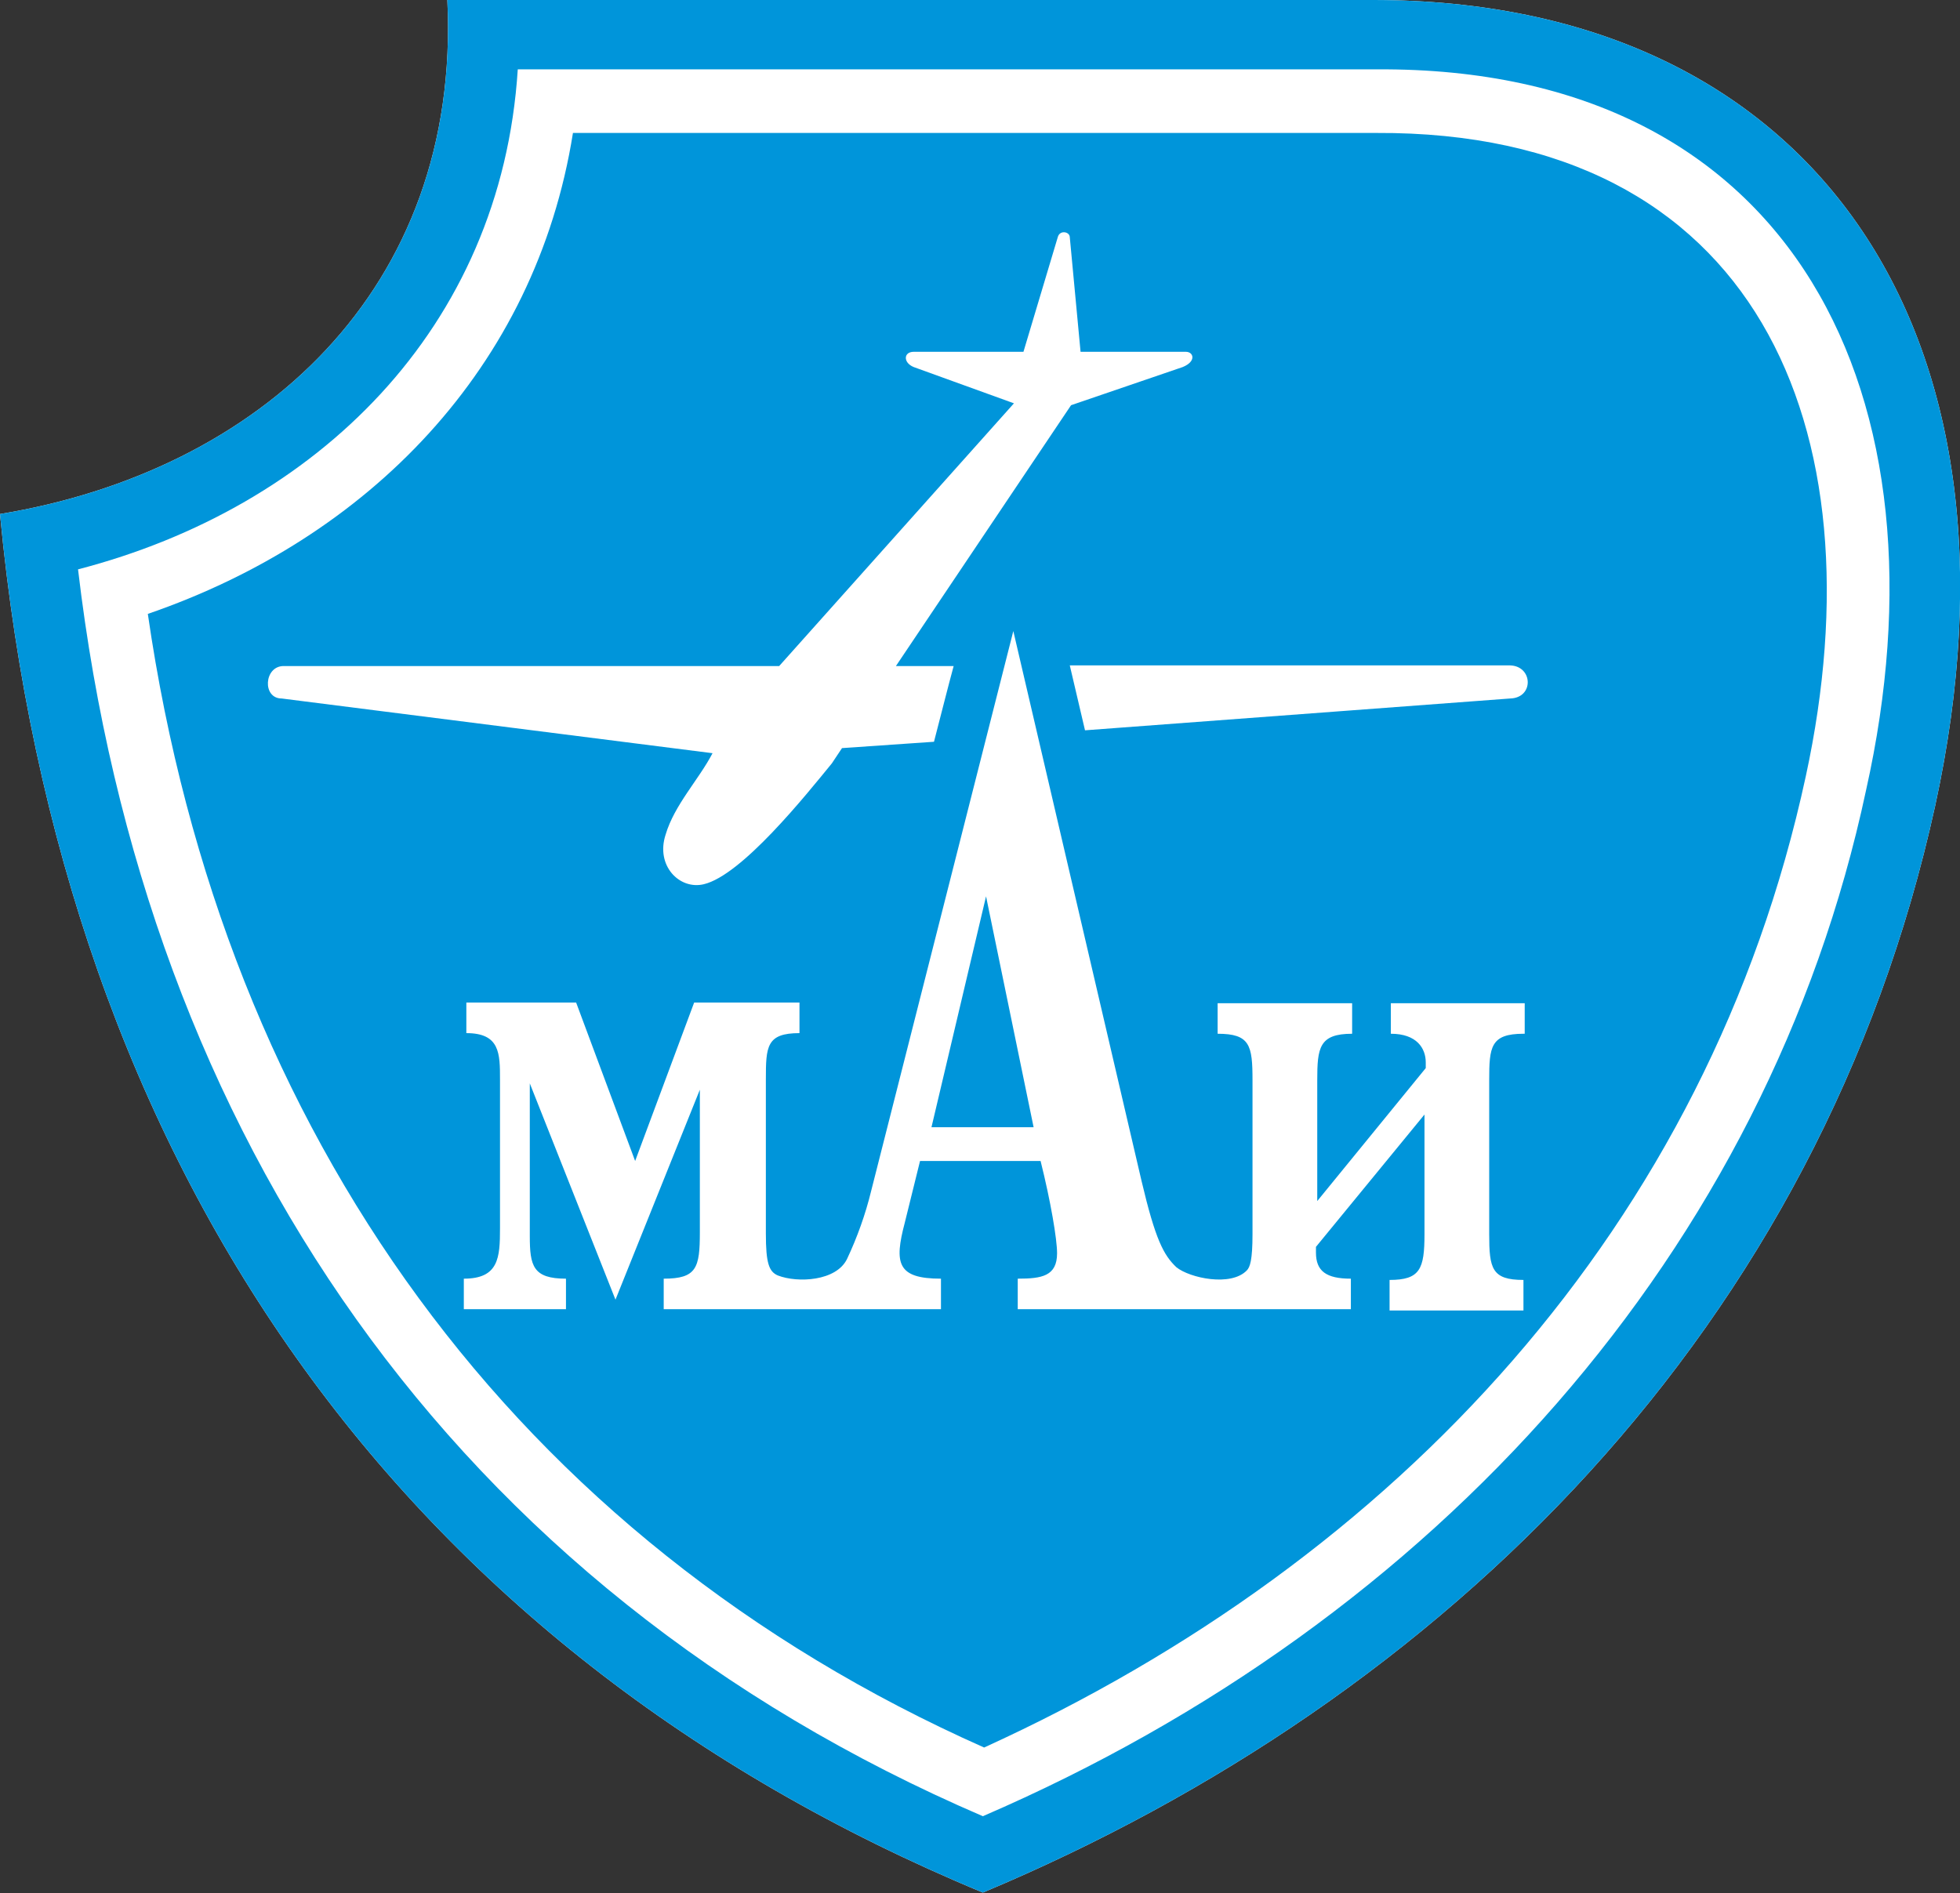 <svg width="59" height="57" viewBox="0 0 59 57" fill="none" xmlns="http://www.w3.org/2000/svg">
<rect x="0" y="0" width="59" height="57" fill="#333333" stroke="none"/>
<g clip-path="url(#clip0_13097_43221)">
<path d="M41.333 0H13.466C13.886 8.734 7.793 14.193 0 15.476C1.872 35.127 12.014 49.684 29.586 56.981C43.51 51.139 54.817 39.954 58.255 24.248C61.388 9.864 54.492 0 41.333 0Z" fill="white"/>
<path d="M41.333 0H13.466C13.886 8.734 7.793 14.193 0 15.476C1.872 35.127 12.014 49.684 29.586 56.981C43.51 51.139 54.817 39.954 58.255 24.248C61.388 9.864 54.492 0 41.333 0ZM56.173 23.788C53.213 37.674 43.204 48.802 29.586 54.682C13.599 47.806 4.355 34.169 2.349 17.142C9.512 15.284 15.089 9.902 15.586 2.088H41.447C54.091 2.011 58.809 12.009 56.173 23.788Z" fill="#0095DA"/>
<path d="M28.039 33.939H31.114L29.682 26.987L28.039 33.939Z" fill="#0095DA"/>
<path d="M41.428 4.003H17.247C16.12 11.09 11.078 16.204 4.45 18.483C6.723 34.169 15.528 46.351 29.624 52.614C42.02 46.964 51.436 36.908 54.359 23.367C56.632 12.871 52.869 3.946 41.428 4.003ZM8.538 20.053H23.455L30.522 12.143L27.504 11.051C27.179 10.917 27.198 10.592 27.504 10.592H30.808L31.84 7.144C31.897 6.914 32.203 6.972 32.203 7.144L32.527 10.592H35.698C35.927 10.592 36.023 10.879 35.602 11.051L32.241 12.2L26.969 20.053H28.707C28.535 20.685 28.344 21.451 28.115 22.333L25.346 22.524L25.04 22.984C24.257 23.942 22.328 26.355 21.182 26.623C20.456 26.795 19.73 26.067 20.036 25.129C20.303 24.229 21.029 23.482 21.449 22.677L8.48 21.03C7.888 21.03 7.946 20.053 8.538 20.053ZM45.859 31.124C44.866 31.124 44.828 31.526 44.828 32.522V37.157C44.828 38.191 44.904 38.536 45.859 38.536V39.456H41.829V38.536C42.746 38.536 42.88 38.211 42.88 37.157V33.556L39.613 37.54V37.713C39.613 38.268 39.919 38.498 40.664 38.498V39.417H30.636V38.498C31.362 38.498 31.82 38.421 31.82 37.732C31.82 37.31 31.63 36.18 31.324 34.955H27.695L27.236 36.812C26.912 38.038 27.007 38.498 28.325 38.498V39.417H19.979V38.498C20.972 38.498 21.067 38.172 21.067 37.1V32.809L18.527 39.13L15.948 32.618V37.215C15.948 38.115 16.044 38.498 17.037 38.498V39.417H13.962V38.498C15.012 38.498 15.051 37.866 15.051 36.985V32.503C15.051 31.718 15.051 31.105 14.038 31.105V30.185H17.343L19.119 34.955L20.895 30.185H24.066V31.105C23.073 31.105 23.054 31.507 23.054 32.503V37.138C23.054 38.038 23.149 38.287 23.416 38.402C24.009 38.632 25.174 38.575 25.498 37.904C25.804 37.253 26.052 36.563 26.224 35.855L30.503 19L34.361 35.548C34.781 37.33 35.029 37.789 35.411 38.153C35.812 38.479 37.054 38.747 37.532 38.249C37.627 38.153 37.703 37.943 37.703 37.157V32.522C37.703 31.469 37.627 31.124 36.653 31.124V30.205H40.702V31.124C39.709 31.124 39.652 31.545 39.652 32.522V36.161L42.918 32.158V31.986C42.918 31.564 42.65 31.124 41.867 31.124V30.205H45.897V31.124H45.859ZM45.458 21.03L32.661 21.988L32.203 20.034H45.458C46.146 20.053 46.184 21.011 45.458 21.03Z" fill="#0095DA"/>
</g>
<defs>
<clipPath id="clip0_13097_43221">
<rect width="59" height="57" fill="white"/>
</clipPath>
</defs>
</svg>

